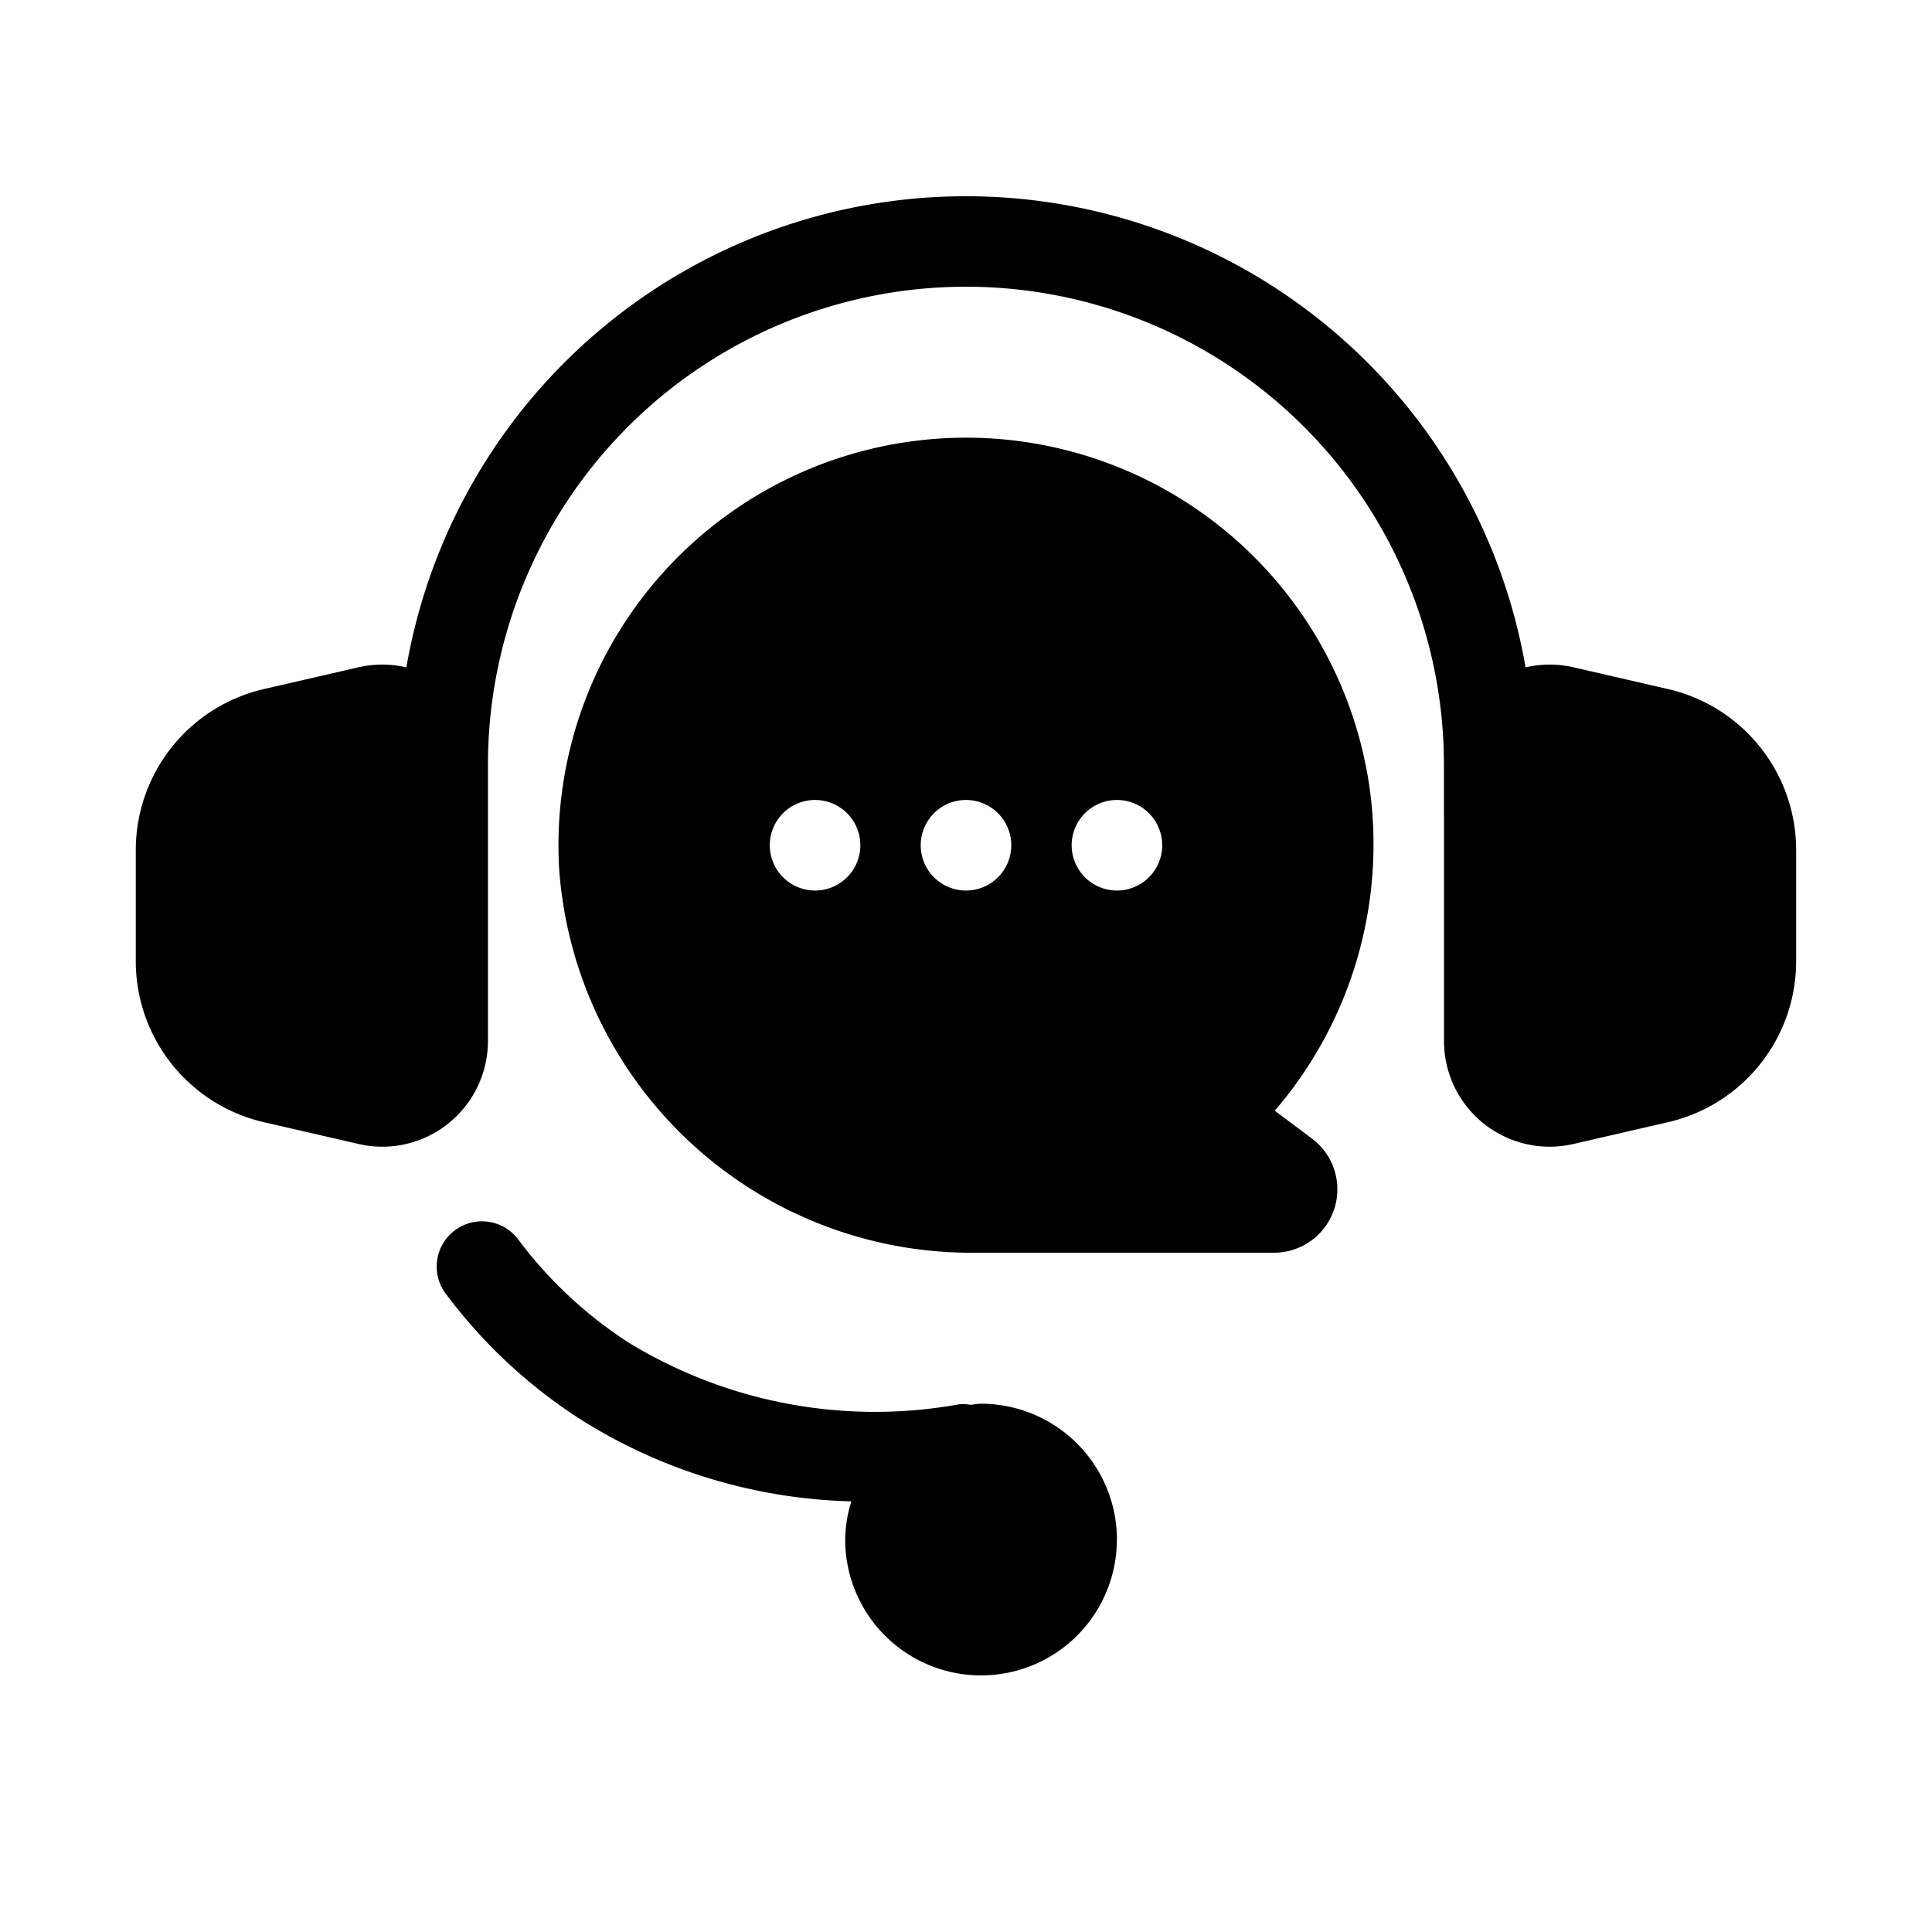<svg xmlns="http://www.w3.org/2000/svg" viewBox="0 0 32 32"><g id="Layer_2" data-name="Layer 2"><path d="m23.917 13.75v3.493a1.751 1.751 0 0 0 1.746 1.75 1.779 1.779 0 0 0 .397-.045l1.559-.359a2.737 2.737 0 0 0 2.131-2.68v-1.818a2.737 2.737 0 0 0 -2.131-2.68l-1.559-.359a1.766 1.766 0 0 0 -.792.002 9.406 9.406 0 0 0 -18.537 0 1.759 1.759 0 0 0 -.792-.002l-1.559.359a2.737 2.737 0 0 0 -2.131 2.68v1.818a2.737 2.737 0 0 0 2.131 2.68l1.559.359a1.785 1.785 0 0 0 .397.045 1.751 1.751 0 0 0 1.746-1.75v-4.577a7.917 7.917 0 0 1 15.834 0z"></path><path d="m18.5 25.5a2.253 2.253 0 0 0 -2.25-2.25c-.059 0-.115.013-.173.018a.713.713 0 0 0 -.199-.007 7.826 7.826 0 0 1 -5.472-1.027 7.098 7.098 0 0 1 -1.809-1.686.75.75 0 1 0 -1.195.905 8.556 8.556 0 0 0 2.191 2.042 8.813 8.813 0 0 0 4.508 1.372 2.213 2.213 0 0 0 -.102.633 2.25 2.25 0 0 0 4.5 0z"></path><path d="m22.681 13.024a6.751 6.751 0 0 0 -13.419 1.379 6.845 6.845 0 0 0 6.911 6.346h4.927a1.05 1.05 0 0 0 .631-1.89l-.617-.462a6.767 6.767 0 0 0 1.567-5.373zm-9.181 1.726a.75.75 0 1 1 .75-.75.75.75 0 0 1 -.75.75zm2.5 0a.75.75 0 1 1 .75-.75.75.75 0 0 1 -.75.75zm2.5 0a.75.75 0 1 1 .75-.75.75.75 0 0 1 -.75.75z"></path></g></svg>